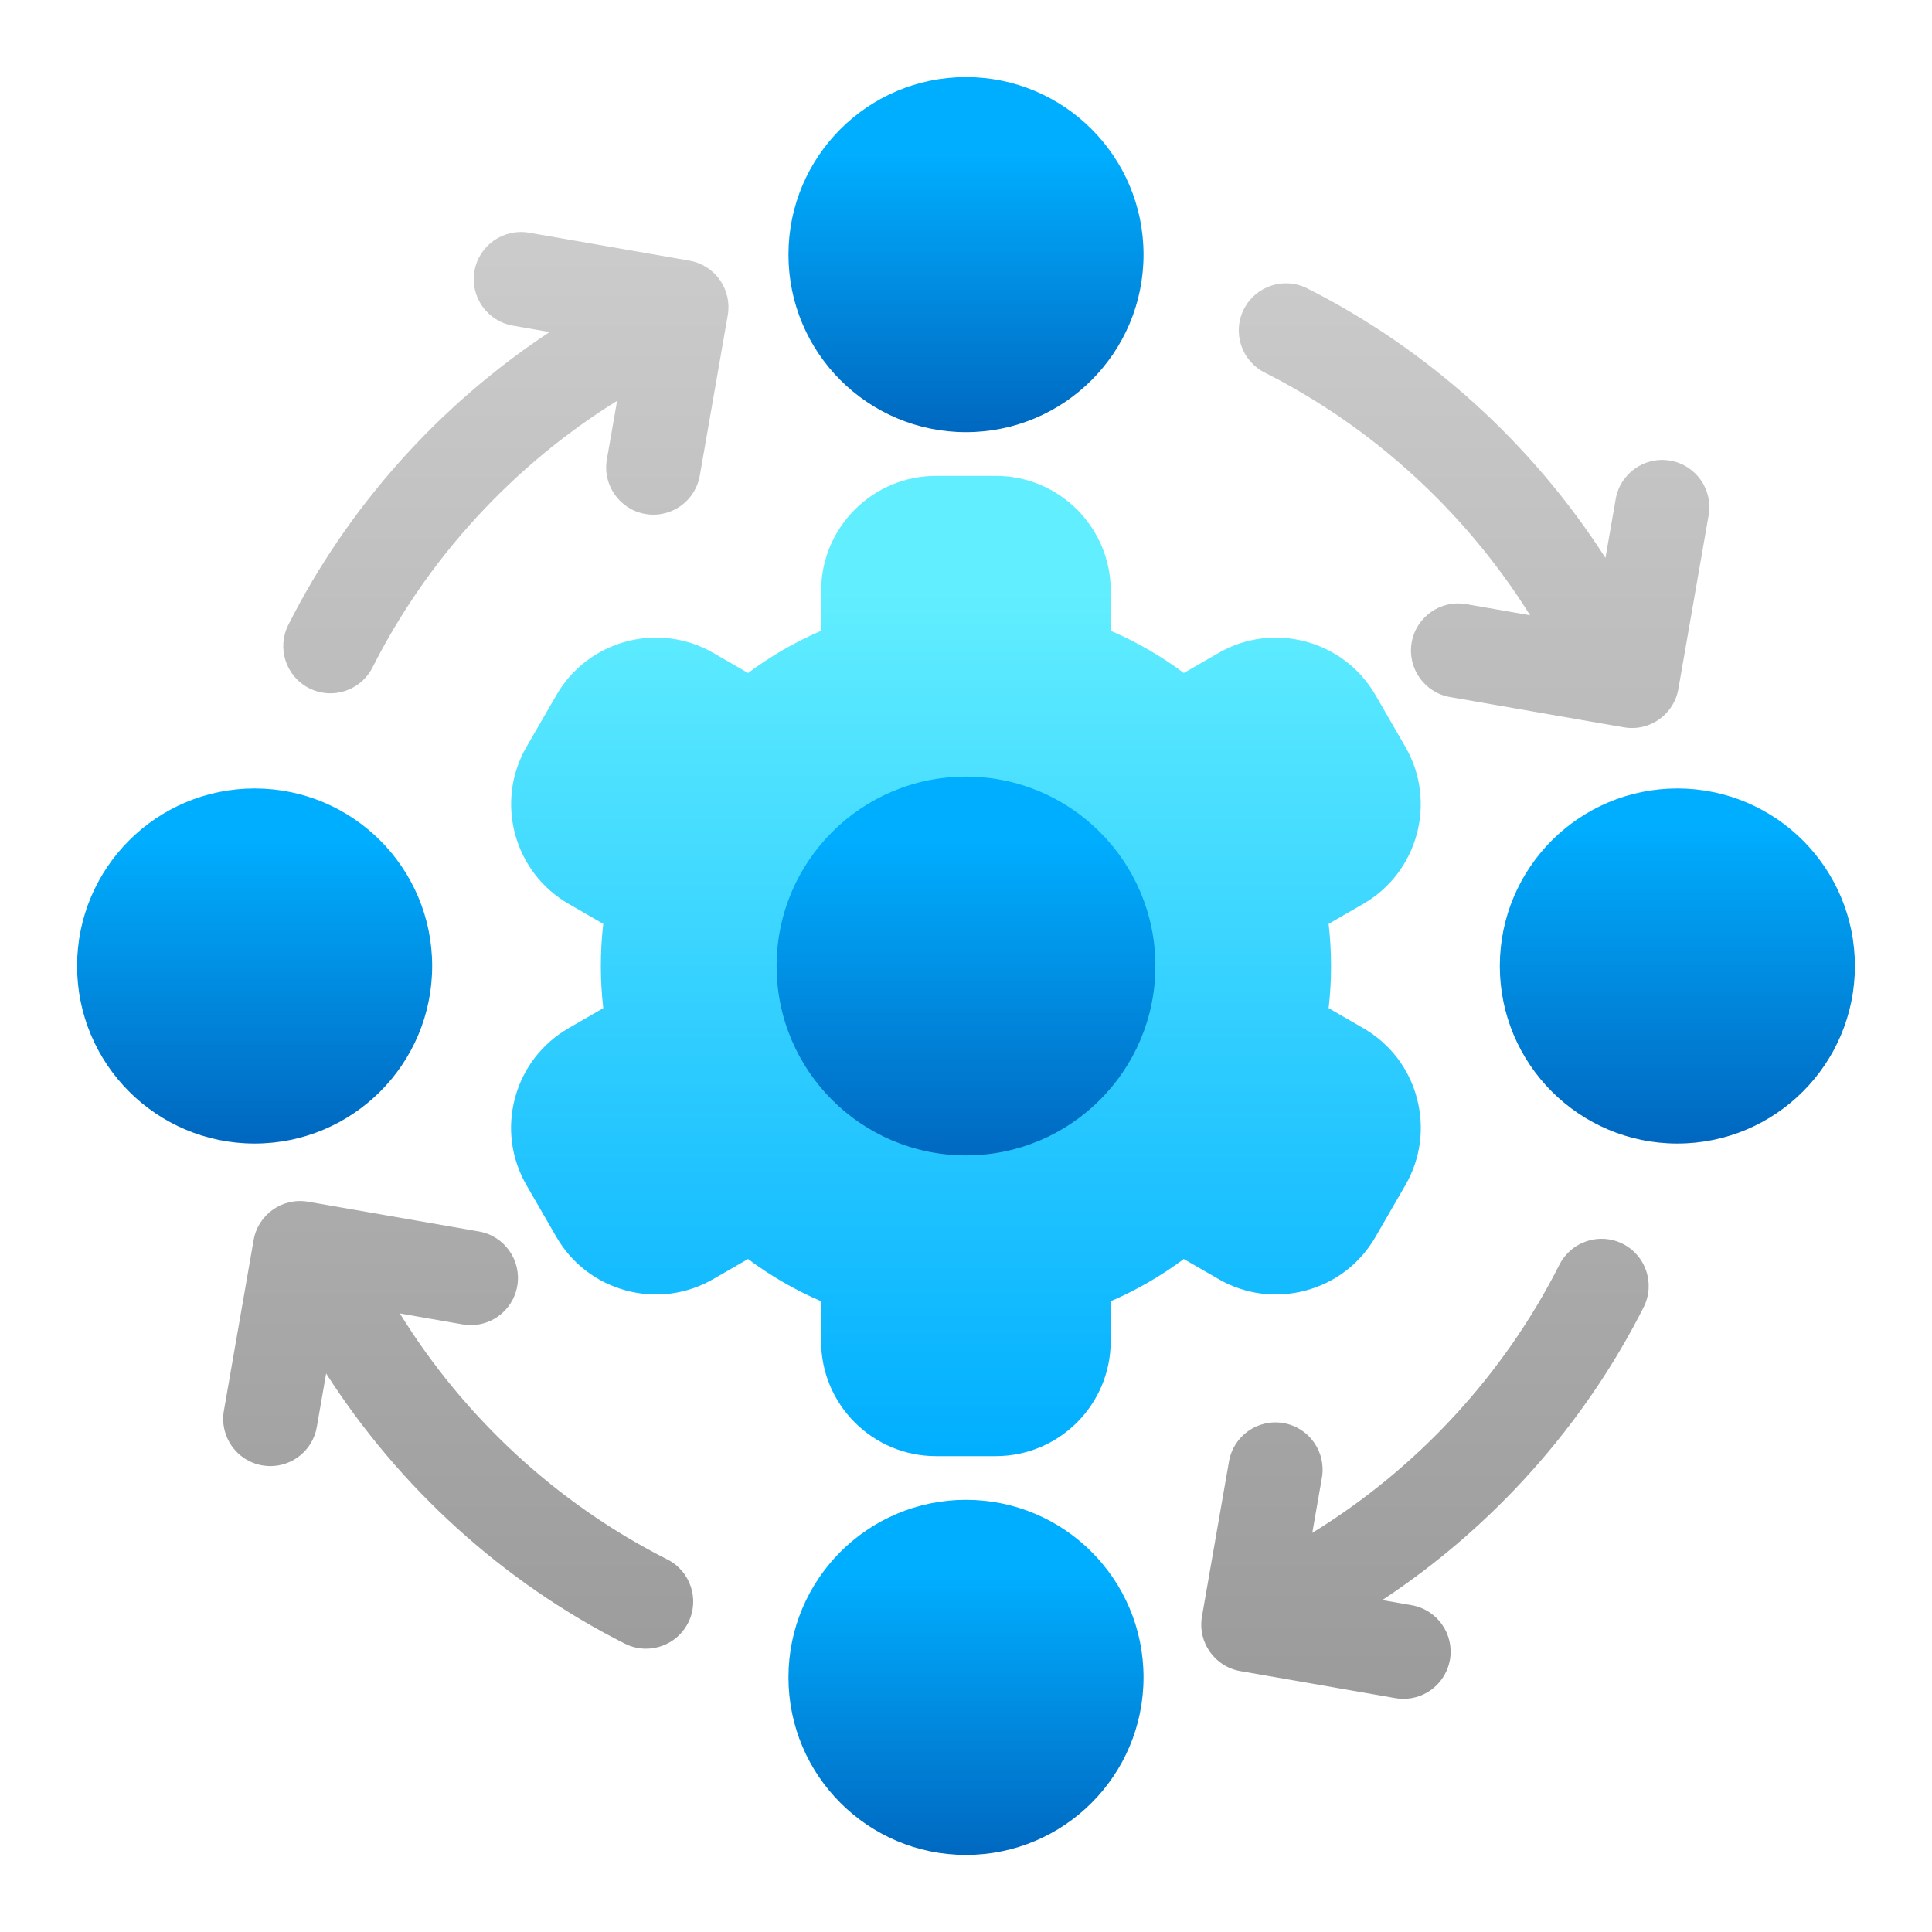<svg xmlns="http://www.w3.org/2000/svg" xmlns:xlink="http://www.w3.org/1999/xlink" id="Layer_1" height="512" viewBox="0 0 512 512" width="512"><linearGradient id="linear-gradient" gradientUnits="userSpaceOnUse" x1="67.48" x2="67.48" y1="301.25" y2="222.22"><stop offset="0" stop-color="#0068c0"></stop><stop offset="1" stop-color="#00aeff"></stop></linearGradient><linearGradient id="linear-gradient-2" x1="256" x2="256" xlink:href="#linear-gradient" y1="491.88" y2="417.21"></linearGradient><linearGradient id="linear-gradient-3" x1="256" x2="256" xlink:href="#linear-gradient" y1="114.25" y2="40.28"></linearGradient><linearGradient id="linear-gradient-4" x1="444.52" x2="444.52" xlink:href="#linear-gradient" y2="218.47"></linearGradient><linearGradient id="linear-gradient-5" gradientUnits="userSpaceOnUse" x1="134.07" x2="134.07" y1="467.24" y2="58.42"><stop offset="0" stop-color="#999"></stop><stop offset="1" stop-color="#ccc"></stop></linearGradient><linearGradient id="linear-gradient-6" x1="390.64" x2="390.64" xlink:href="#linear-gradient-5" y1="467.24" y2="58.42"></linearGradient><linearGradient id="linear-gradient-7" x1="377.64" x2="377.64" xlink:href="#linear-gradient-5" y1="467.24" y2="58.42"></linearGradient><linearGradient id="linear-gradient-8" x1="121.43" x2="121.43" xlink:href="#linear-gradient-5"></linearGradient><linearGradient id="linear-gradient-9" gradientUnits="userSpaceOnUse" x1="256" x2="256" y1="387.99" y2="157.24"><stop offset="0" stop-color="#00aeff"></stop><stop offset="1" stop-color="#61eeff"></stop></linearGradient><linearGradient id="linear-gradient-10" x1="256" x2="256" xlink:href="#linear-gradient" y1="306.33" y2="222.13"></linearGradient><g><circle cx="67.48" cy="256" fill="url(#linear-gradient)" r="47.05"></circle><circle cx="256" cy="444.52" fill="url(#linear-gradient-2)" r="47.05"></circle><circle cx="256" cy="67.48" fill="url(#linear-gradient-3)" r="47.05"></circle><circle cx="444.52" cy="256" fill="url(#linear-gradient-4)" r="47.05"></circle><path d="m190.78 74.19c-1.91-2.71-4.81-4.55-8.08-5.12l-42.51-7.4c-6.8-1.18-13.27 3.37-14.46 10.17-1.18 6.8 3.37 13.27 10.17 14.46l9.74 1.7c-29.26 19.31-53.42 46.25-69.23 77.6-3.11 6.16-.63 13.68 5.53 16.79 1.81.91 3.73 1.34 5.62 1.34 4.57 0 8.97-2.52 11.17-6.87 14.6-28.93 37.3-53.57 64.81-70.64l-2.71 15.53c-1.18 6.8 3.37 13.27 10.17 14.46.73.13 1.45.19 2.16.19 5.96 0 11.24-4.28 12.3-10.36l7.41-42.51c.57-3.27-.18-6.62-2.09-9.34z" fill="url(#linear-gradient-5)"></path><path d="m442.64 122.07c-6.8-1.18-13.27 3.37-14.46 10.17l-2.72 15.62c-19.4-30.26-46.9-55.23-79.04-71.44-6.16-3.11-13.68-.63-16.79 5.53s-.63 13.68 5.53 16.79c28.76 14.51 53.28 37.03 70.33 64.31l-16.92-2.95c-6.8-1.18-13.27 3.37-14.46 10.17-1.18 6.8 3.37 13.27 10.17 14.46l46.05 8.02c.73.13 1.45.19 2.16.19 5.96 0 11.24-4.28 12.3-10.36l8.02-46.05c1.18-6.8-3.37-13.28-10.17-14.46z" fill="url(#linear-gradient-6)"></path><path d="m430.05 329.63c-6.16-3.11-13.68-.63-16.79 5.53-14.72 29.17-37.68 53.99-65.49 71.06l2.55-14.62c1.18-6.8-3.37-13.28-10.17-14.46-6.8-1.19-13.27 3.37-14.46 10.17l-7.16 41.09c-1.18 6.8 3.37 13.28 10.17 14.46l41.09 7.16c.73.13 1.45.19 2.16.19 5.96 0 11.24-4.28 12.3-10.36 1.18-6.8-3.37-13.28-10.17-14.46l-7.77-1.35c29.28-19.31 53.45-46.26 69.27-77.62 3.11-6.16.63-13.68-5.53-16.79z" fill="url(#linear-gradient-7)"></path><path d="m176.84 413.26c-29.07-14.66-53.8-37.51-70.87-65.18l16.65 2.9c6.81 1.19 13.27-3.37 14.46-10.17 1.18-6.8-3.37-13.28-10.17-14.46l-45.24-7.88c-6.81-1.19-13.28 3.37-14.46 10.17l-7.88 45.24c-1.18 6.8 3.37 13.28 10.17 14.46.73.13 1.45.19 2.16.19 5.96 0 11.24-4.28 12.3-10.36l2.47-14.19c19.41 30.33 46.95 55.36 79.15 71.6 1.81.91 3.73 1.34 5.62 1.34 4.57 0 8.97-2.51 11.17-6.87 3.11-6.16.63-13.68-5.53-16.79z" fill="url(#linear-gradient-8)"></path></g><g><path d="m375.49 290.97c-2.11-7.86-7.14-14.42-14.19-18.49l-9.2-5.31c.43-3.71.64-7.44.64-11.17s-.22-7.47-.64-11.17l9.2-5.31c14.54-8.4 19.54-27.06 11.14-41.6l-7.93-13.73c-8.4-14.54-27.06-19.54-41.59-11.15l-9.2 5.31c-6.01-4.49-12.48-8.23-19.36-11.19v-10.6c0-16.79-13.66-30.45-30.45-30.45h-15.85c-16.79 0-30.45 13.66-30.45 30.45v10.6c-6.88 2.96-13.34 6.7-19.36 11.19l-9.2-5.31c-14.54-8.4-33.2-3.4-41.59 11.15l-7.93 13.73c-8.4 14.54-3.4 33.2 11.14 41.6l9.2 5.31c-.43 3.71-.64 7.44-.64 11.17s.22 7.47.64 11.17l-9.2 5.31c-7.04 4.07-12.08 10.63-14.19 18.49-2.1 7.86-1.02 16.06 3.04 23.11l7.93 13.73c4.07 7.04 10.63 12.08 18.49 14.19 7.85 2.11 16.06 1.03 23.1-3.04l9.2-5.31c6.01 4.49 12.48 8.23 19.36 11.19v10.6c0 16.79 13.66 30.45 30.45 30.45h15.85c16.79 0 30.45-13.66 30.45-30.45v-10.6c6.87-2.96 13.34-6.7 19.36-11.19l9.2 5.31c7.04 4.07 15.25 5.15 23.11 3.04 7.86-2.1 14.42-7.14 18.49-14.19l7.93-13.73c4.07-7.04 5.15-15.25 3.04-23.11z" fill="url(#linear-gradient-9)"></path><circle cx="256" cy="256" fill="url(#linear-gradient-10)" r="50.19"></circle></g></svg>